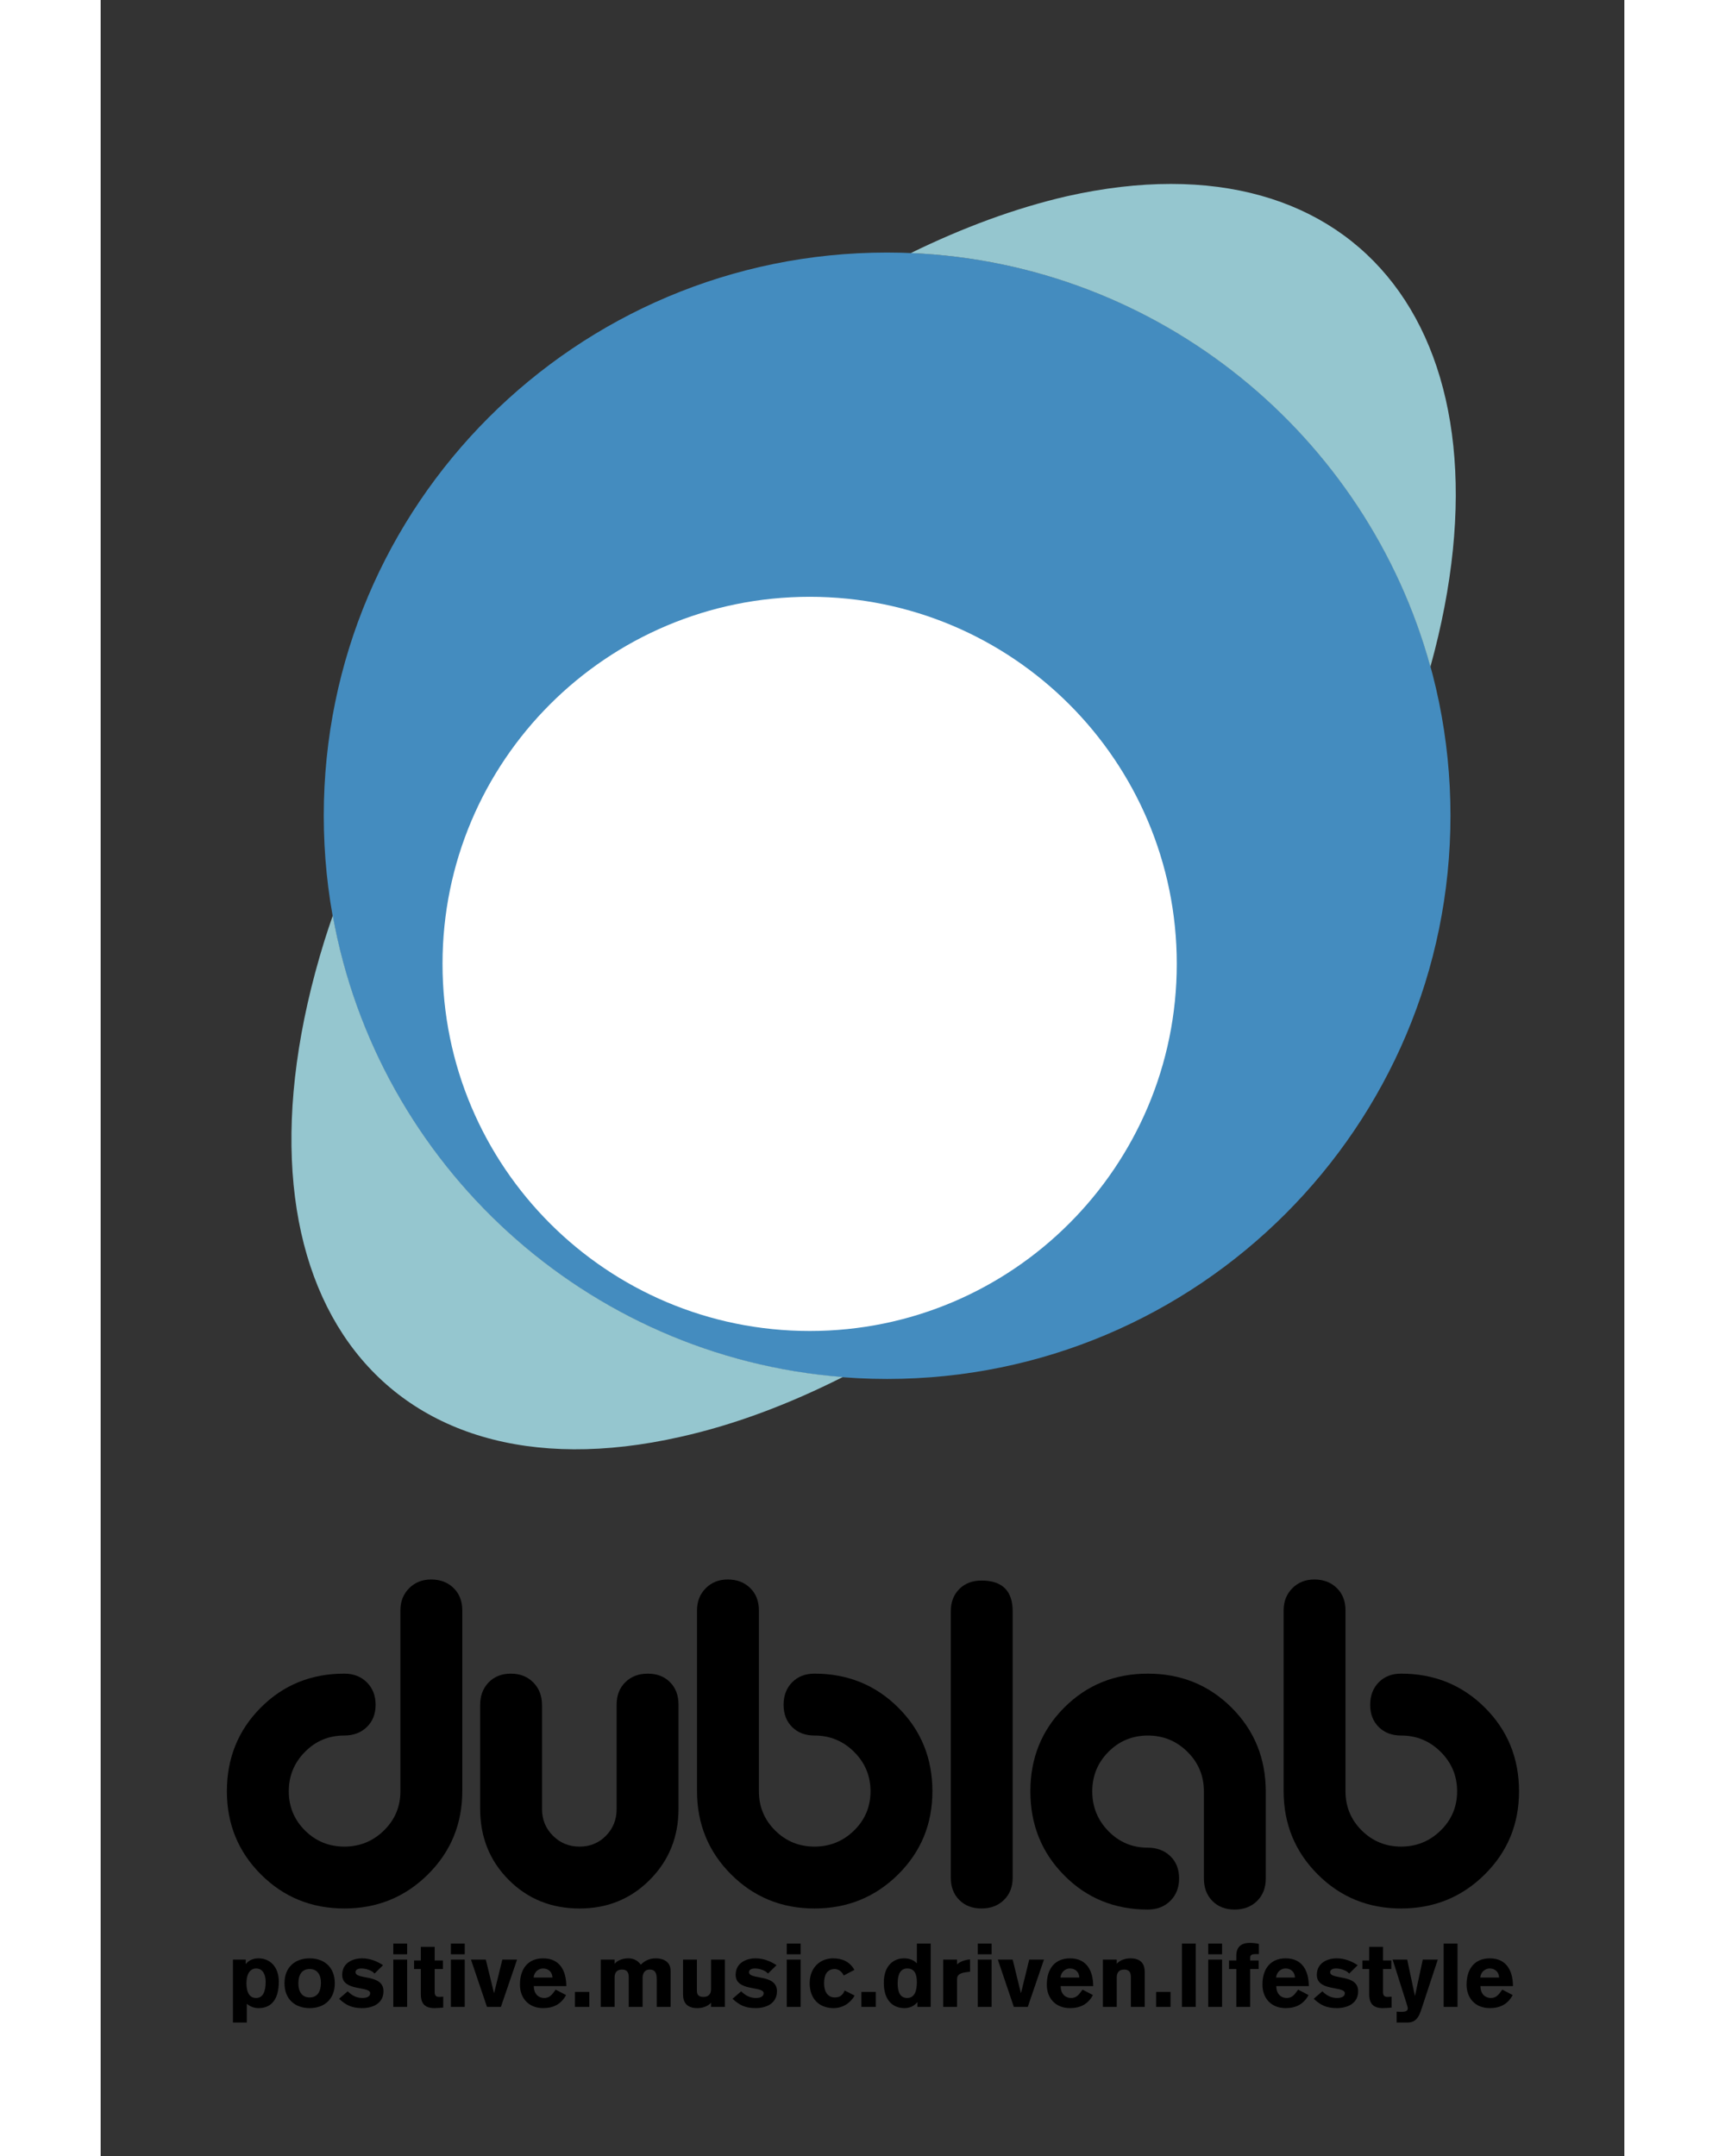<?xml version="1.0" encoding="UTF-8" standalone="no"?>
<!-- Created with Inkscape (http://www.inkscape.org/) -->
<svg
   xmlns:svg="http://www.w3.org/2000/svg"
   xmlns="http://www.w3.org/2000/svg"
   version="1.0"
   width="160"
   height="200"
   viewBox="0 0 595 842"
   id="svg2">
  <rect x="0" y="0" width="595" height="842" fill="#333333" stroke="none"/>
  <defs
     id="defs169" />
  <g
     transform="matrix(2.922,0,0,2.922,49.296,616.851)"
     id="g4"
     style="fill:#000000;fill-rule:nonzero;stroke:none">
    <path
       d="m 15.678,20.856 c -2.058,0 -3.807,0.727 -5.247,2.186 -1.44,1.457 -2.159,3.214 -2.159,5.268 0,2.052 0.721,3.797 2.166,5.236 1.443,1.437 3.198,2.154 5.262,2.154 2.063,0 3.827,-0.718 5.292,-2.157 1.465,-1.437 2.197,-3.185 2.197,-5.24 0,0 0,-24.172 0,-24.172 0,-1.193 0.387,-2.178 1.164,-2.959 C 25.128,0.39 26.109,0 27.293,0 c 1.226,0 2.225,0.379 3.002,1.139 0.776,0.76 1.164,1.755 1.164,2.987 0,0 0,24.142 0,24.142 0,4.394 -1.528,8.11 -4.585,11.147 -3.06,3.038 -6.783,4.557 -11.175,4.557 -4.393,0 -8.106,-1.515 -11.144,-4.545 C 1.518,36.396 0,32.69 0,28.31 0,23.886 1.506,20.16 4.522,17.129 c 3.014,-3.03 6.737,-4.546 11.168,-4.546 1.23,0 2.234,0.389 3.015,1.164 0.78,0.777 1.17,1.777 1.17,3.002 0,1.228 -0.392,2.216 -1.174,2.972 -0.782,0.756 -1.789,1.135 -3.023,1.135 z"
       id="path6" />
  </g>
  <g
     transform="matrix(2.922,0,0,2.922,148.189,653.622)"
     id="g8"
     style="fill:#000000;fill-rule:nonzero;stroke:none">
    <path
       d="m 8.271,4.215 c 0,0 0,13.882 0,13.882 0,1.405 0.485,2.594 1.455,3.564 0.97,0.972 2.156,1.456 3.561,1.456 1.403,0 2.579,-0.483 3.529,-1.452 0.949,-0.968 1.424,-2.153 1.424,-3.555 0,0 0,-13.969 0,-13.969 0,-1.236 0.388,-2.236 1.165,-2.998 C 20.18,0.381 21.18,0 22.406,0 c 1.225,0 2.216,0.381 2.971,1.142 0.756,0.76 1.134,1.757 1.134,2.99 0,0 0,13.936 0,13.936 0,3.744 -1.272,6.899 -3.814,9.467 -2.543,2.571 -5.679,3.854 -9.41,3.854 -3.773,0 -6.931,-1.278 -9.473,-3.83 C 1.27,25.005 0,21.833 0,18.043 0,18.043 0,4.201 0,4.201 0,2.968 0.377,1.957 1.133,1.174 1.889,0.392 2.879,0 4.104,0 c 1.225,0 2.226,0.395 3.001,1.178 0.777,0.785 1.165,1.797 1.165,3.037 z"
       id="path10" />
  </g>
  <g
     transform="matrix(2.922,0,0,2.922,232.876,616.851)"
     id="g12"
     style="fill:#000000;fill-rule:nonzero;stroke:none">
    <path
       d="m 15.694,12.583 c 4.435,0 8.17,1.516 11.207,4.546 3.038,3.031 4.559,6.757 4.559,11.181 0,4.38 -1.529,8.086 -4.587,11.117 -3.058,3.03 -6.782,4.545 -11.174,4.545 -4.392,0 -8.105,-1.519 -11.144,-4.557 C 1.518,36.378 0,32.662 0,28.268 0,28.268 0,4.126 0,4.126 0,2.936 0.389,1.95 1.164,1.171 1.939,0.39 2.921,0 4.106,0 5.331,0 6.331,0.38 7.107,1.141 7.883,1.9 8.271,2.898 8.271,4.131 c 0,0 0,24.172 0,24.172 0,2.055 0.723,3.803 2.167,5.24 1.442,1.439 3.197,2.157 5.261,2.157 2.064,0 3.828,-0.717 5.294,-2.154 1.465,-1.439 2.194,-3.184 2.194,-5.236 0,-2.054 -0.73,-3.811 -2.192,-5.268 -1.463,-1.459 -3.227,-2.186 -5.285,-2.186 -1.237,0 -2.235,-0.379 -2.998,-1.135 -0.762,-0.756 -1.142,-1.744 -1.142,-2.972 0,-1.225 0.377,-2.225 1.138,-3.002 0.76,-0.775 1.756,-1.164 2.986,-1.164 z"
       id="path14" />
  </g>
  <g
     transform="matrix(2.922,0,0,2.922,331.974,617.266)"
     id="g16"
     style="fill:#000000;fill-rule:nonzero;stroke:none">
    <path
       d="m 8.272,4.123 c 0,0 0,35.583 0,35.583 0,1.231 -0.39,2.226 -1.165,2.984 -0.776,0.761 -1.777,1.14 -3.002,1.14 -1.227,0 -2.216,-0.379 -2.972,-1.14 C 0.378,41.932 0,40.937 0,39.706 0,39.706 0,4.123 0,4.123 0,2.893 0.378,1.899 1.133,1.138 1.889,0.379 2.878,0 4.105,0 c 2.778,0 4.167,1.375 4.167,4.123 z"
       id="path18" />
  </g>
  <g
     transform="matrix(2.922,0,0,2.922,363.05,653.622)"
     id="g20"
     style="fill:#000000;fill-rule:nonzero;stroke:none">
    <path
       d="M 15.692,31.53 C 11.261,31.53 7.538,30.01 4.524,26.964 1.507,23.921 0,20.177 0,15.734 0,11.29 1.508,7.559 4.526,4.536 7.542,1.512 11.268,0 15.699,0 c 4.432,0 8.168,1.518 11.204,4.554 3.039,3.035 4.558,6.783 4.558,11.242 0,0 0,11.585 0,11.585 0,1.24 -0.39,2.239 -1.165,3.005 -0.776,0.762 -1.777,1.144 -3.003,1.144 -1.224,0 -2.216,-0.383 -2.971,-1.15 -0.755,-0.765 -1.133,-1.773 -1.133,-3.017 0,0 0,-11.629 0,-11.629 0,-2.072 -0.733,-3.834 -2.198,-5.286 -1.464,-1.451 -3.228,-2.175 -5.292,-2.175 -2.062,0 -3.818,0.724 -5.26,2.175 -1.445,1.452 -2.167,3.214 -2.167,5.286 0,2.073 0.719,3.847 2.16,5.318 1.44,1.472 3.189,2.207 5.247,2.207 1.233,0 2.241,0.379 3.023,1.133 0.782,0.756 1.174,1.746 1.174,2.971 0,1.227 -0.39,2.228 -1.171,3.003 -0.779,0.777 -1.785,1.164 -3.013,1.164 z"
       id="path22" />
  </g>
  <g
     transform="matrix(2.922,0,0,2.922,461.944,616.851)"
     id="g24"
     style="fill:#000000;fill-rule:nonzero;stroke:none">
    <path
       d="m 15.694,12.583 c 4.436,0 8.17,1.516 11.208,4.546 3.037,3.031 4.558,6.757 4.558,11.181 0,4.38 -1.528,8.086 -4.587,11.117 -3.057,3.03 -6.782,4.545 -11.174,4.545 -4.391,0 -8.105,-1.519 -11.143,-4.557 C 1.518,36.378 0,32.662 0,28.268 0,28.268 0,4.126 0,4.126 0,2.936 0.388,1.95 1.164,1.171 1.939,0.39 2.921,0 4.104,0 5.329,0 6.329,0.38 7.107,1.141 7.883,1.9 8.27,2.898 8.27,4.131 c 0,0 0,24.172 0,24.172 0,2.055 0.722,3.803 2.166,5.24 1.446,1.439 3.2,2.157 5.263,2.157 2.064,0 3.826,-0.717 5.291,-2.154 1.465,-1.439 2.197,-3.184 2.197,-5.236 0,-2.054 -0.732,-3.811 -2.194,-5.268 -1.463,-1.459 -3.224,-2.186 -5.283,-2.186 -1.237,0 -2.235,-0.379 -2.998,-1.135 -0.762,-0.756 -1.144,-1.744 -1.144,-2.972 0,-1.225 0.379,-2.225 1.14,-3.002 0.76,-0.775 1.754,-1.164 2.986,-1.164 z"
       id="path26" />
  </g>
  <g
     transform="matrix(2.922,0,0,2.922,51.662,764.81)"
     id="g28"
     style="fill:#000000;fill-rule:nonzero;stroke:none">
    <path
       d="m 0,0.167 c 0,0 1.71,0 1.71,0 0,0 0,0.583 0,0.583 0,0 0.024,0 0.024,0 C 2.174,0.178 2.839,0 3.421,0 c 1.496,0 2.708,1.093 2.708,3.112 0,2.375 -0.999,3.539 -2.696,3.539 -0.606,0 -1.128,-0.191 -1.556,-0.57 0,0 -0.023,0 -0.023,0 0,0 0,2.495 0,2.495 0,0 -1.854,0 -1.854,0 0,0 0,-8.409 0,-8.409 z m 0,0 m 0,0 m 0,0 m 0,0 m 0,0 m 0,0 m 0,0 m 0,0 m 0,0 m 0,0 m 0,0 m 0,0 m 0,0 m 0,0 m 0,0 m 0,0 m 0,0 m 0,0 m 0,0 m 0,0 m 0,0 m 0,0 m 0,0 m 0,0 m 0,0 m 0,0 m 0,0 m 0,0 m 0,0 m 0,0 m 0,0 m 0,0 m 0,0 m 0,0 m 0,0 m 0,0 m 0,0 m 0,0 m 0,0 m 0,0 m 0,0 m 0,0 m 0,0 m 0,0 m 0,0 m 0,0 m 0,0 m 0,0 m 0,0 m 0,0 m 0,0 m 0,0 m 0,0 m 0,0 m 0,0 m 3.088,5.131 c 0.95,0 1.283,-0.891 1.283,-2.173 0,-0.858 -0.333,-1.771 -1.259,-1.771 -0.926,0 -1.307,0.891 -1.307,1.973 0,1.08 0.332,1.971 1.282,1.971 z"
       id="path30" />
  </g>
  <g
     transform="matrix(2.922,0,0,2.922,71.792,764.81)"
     id="g32"
     style="fill:#000000;fill-rule:nonzero;stroke:none">
    <path
       d="m 6.723,3.327 c 0,2.124 -1.39,3.324 -3.361,3.324 C 1.39,6.651 0,5.451 0,3.327 0,1.2 1.39,0 3.361,0 c 1.972,0 3.361,1.2 3.361,3.327 z m 0,0 m 0,0 m 0,0 m 0,0 m 0,0 m 0,0 m 0,0 m 0,0 m 0,0 m 0,0 m 0,0 m 0,0 m 0,0 m 0,0 m 0,0 m 0,0 m 0,0 m 0,0 m 0,0 m 0,0 m 0,0 m 0,0 m 0,0 m 0,0 m 0,0 m 0,0 m 0,0 m 0,0 m 0,0 m 0,0 m 0,0 m 0,0 m 0,0 m 0,0 m 0,0 m 0,0 m 0,0 m 0,0 m 0,0 m 0,0 m 0,0 m 0,0 m 0,0 m 0,0 m 0,0 m 0,0 m 0,0 m 0,0 m 0,0 m 0,0 m 0,0 m 0,0 m 0,0 m 0,0 m 0,0 m -4.869,0 c 0,1.08 0.45,1.898 1.508,1.898 1.057,0 1.508,-0.818 1.508,-1.969 0,-1.011 -0.451,-1.83 -1.508,-1.83 -1.058,0 -1.508,0.819 -1.508,1.901 z"
       id="path34" />
  </g>
  <g
     transform="matrix(2.922,0,0,2.922,93.101,764.81)"
     id="g36"
     style="fill:#000000;fill-rule:nonzero;stroke:none">
    <path
       d="M 4.739,2.033 C 4.371,1.593 3.574,1.354 2.993,1.354 c -0.463,0 -0.795,0.166 -0.795,0.487 0,1.08 3.739,0.192 3.739,2.553 0,1.664 -1.472,2.257 -2.849,2.257 C 1.711,6.651 0.927,6.26 0,5.404 0,5.404 1.152,4.407 1.152,4.407 1.723,4.953 2.304,5.298 3.147,5.298 3.457,5.298 4.157,5.225 4.157,4.655 4.157,3.671 0.416,4.455 0.416,2.212 0.416,0.618 1.806,0 3.089,0 c 0.973,0 1.935,0.346 2.79,0.915 0,0 -1.14,1.118 -1.14,1.118 z"
       id="path38" />
  </g>
  <g
     transform="matrix(2.922,0,0,2.922,114.273,759.047)"
     id="g40"
     style="fill:#000000;fill-rule:nonzero;stroke:none">
    <path
       d="m 1.853,1.427 c 0,0 0,-1.427 0,-1.427 C 1.853,0 0,0 0,0 c 0,0 0,1.427 0,1.427 0,0 1.853,0 1.853,0 z m 0,0 m 0,0 m 0,0 m 0,0 m 0,0 m 0,0 m 0,0 m 0,0 m 0,0 m 0,0 m 0,0 m 0,0 m 0,0 m 0,0 m 0,0 m 0,0 m 0,0 m 0,0 m 0,0 m 0,0 m 0,0 m 0,0 m 0,0 m 0,0 m 0,0 m 0,0 m 0,0 m 0,0 m 0,0 m 0,0 m 0,0 m 0,0 m 0,0 m 0,0 m 0,0 m 0,0 m 0,0 m 0,0 m 0,0 m 0,0 m 0,0 m 0,0 m 0,0 m 0,0 m 0,0 m 0,0 m 0,0 m 0,0 m 0,0 m 0,0 m 0,0 m 0,0 m 0,0 m 0,0 m 0,0 M 0,2.139 c 0,0 0,6.318 0,6.318 0,0 1.853,0 1.853,0 0,0 0,-6.318 0,-6.318 0,0 -1.853,0 -1.853,0 z"
       id="path42" />
  </g>
  <g
     transform="matrix(2.922,0,0,2.922,122.395,760.301)"
     id="g44"
     style="fill:#000000;fill-rule:nonzero;stroke:none">
    <path
       d="m 3.859,2.969 c 0,0 -1.105,0 -1.105,0 0,0 0,3.099 0,3.099 0,0.499 0.25,0.63 0.582,0.63 0.202,0 0.464,-0.024 0.558,-0.035 0,0 0,1.461 0,1.461 -0.237,0.024 -0.783,0.07 -1.188,0.07 -1.58,0 -1.805,-0.985 -1.805,-1.9 0,0 0,-3.325 0,-3.325 0,0 -0.903,0 -0.903,0 0,0 0,-1.139 0,-1.139 0,0 0.903,0 0.903,0 0,0 0,-1.83 0,-1.83 0,0 1.851,0 1.851,0 0,0 0,1.83 0,1.83 0,0 1.105,0 1.105,0 0,0 0,1.139 0,1.139 z"
       id="path46" />
  </g>
  <g
     transform="matrix(2.922,0,0,2.922,136.76,759.047)"
     id="g48"
     style="fill:#000000;fill-rule:nonzero;stroke:none">
    <path
       d="M 0,1.427 C 0,1.427 0,0 0,0 c 0,0 1.853,0 1.853,0 0,0 0,1.427 0,1.427 0,0 -1.853,0 -1.853,0 z m 0,0 m 0,0 m 0,0 m 0,0 m 0,0 m 0,0 m 0,0 m 0,0 m 0,0 m 0,0 m 0,0 m 0,0 m 0,0 m 0,0 m 0,0 m 0,0 m 0,0 m 0,0 m 0,0 m 0,0 m 0,0 m 0,0 m 0,0 m 0,0 m 0,0 m 0,0 m 0,0 m 0,0 m 0,0 m 0,0 m 0,0 m 0,0 m 0,0 m 0,0 m 0,0 m 0,0 m 0,0 m 0,0 m 0,0 m 0,0 m 0,0 m 0,0 m 0,0 m 0,0 m 0,0 m 0,0 m 0,0 m 0,0 m 0,0 m 0,0 m 0,0 m 0,0 m 0,0 m 0,0 m 0,0 m 1.853,0.712 c 0,0 0,6.318 0,6.318 0,0 -1.853,0 -1.853,0 0,0 0,-6.318 0,-6.318 0,0 1.853,0 1.853,0 z"
       id="path50" />
  </g>
  <g
     transform="matrix(2.922,0,0,2.922,144.609,765.298)"
     id="g52"
     style="fill:#000000;fill-rule:nonzero;stroke:none">
    <path
       d="m 0,0 c 0,0 1.983,0 1.983,0 0,0 1.093,4.466 1.093,4.466 0,0 0.022,0 0.022,0 0,0 1.094,-4.466 1.094,-4.466 0,0 1.971,0 1.971,0 0,0 -2.161,6.318 -2.161,6.318 0,0 -1.864,0 -1.864,0 C 2.138,6.318 0,0 0,0 z"
       id="path54" />
  </g>
  <g
     transform="matrix(2.922,0,0,2.922,163.732,764.81)"
     id="g56"
     style="fill:#000000;fill-rule:nonzero;stroke:none">
    <path
       d="m 1.853,3.707 c 0.011,1.21 0.783,1.591 1.377,1.591 0.691,0 1.011,-0.357 1.545,-1.116 0,0 1.39,0.724 1.39,0.724 C 5.522,6.094 4.513,6.651 3.1,6.651 1.141,6.651 0,5.298 0,3.517 0,1.282 1.175,0 3.1,0 c 2.305,0 3.088,1.757 3.1,3.707 0,0 -4.347,0 -4.347,0 z m 0,0 m 0,0 m 0,0 m 0,0 m 0,0 m 0,0 m 0,0 m 0,0 m 0,0 m 0,0 m 0,0 m 0,0 m 0,0 m 0,0 m 0,0 m 0,0 m 0,0 m 0,0 m 0,0 m 0,0 m 0,0 m 0,0 m 0,0 m 0,0 m 0,0 m 0,0 m 0,0 m 0,0 m 0,0 m 0,0 m 0,0 m 0,0 m 0,0 m 0,0 m 0,0 m 0,0 m 0,0 m 0,0 m 0,0 m 0,0 m 0,0 m 0,0 m 0,0 m 0,0 m 0,0 m 0,0 m 0,0 m 0,0 m 0,0 m 0,0 m 0,0 m 0,0 m 0,0 m 0,0 m 0,0 M 4.347,2.566 C 4.287,1.639 3.621,1.354 3.087,1.354 c -0.533,0 -1.175,0.381 -1.259,1.212 0,0 2.518,0 2.518,0 z"
       id="path58" />
  </g>
  <g
     transform="matrix(2.922,0,0,2.922,185.211,777.934)"
     id="g60"
     style="fill:#000000;fill-rule:nonzero;stroke:none">
    <path
       d="M 0,1.994 C 0,1.994 0,0 0,0 c 0,0 1.925,0 1.925,0 0,0 0,1.994 0,1.994 0,0 -1.925,0 -1.925,0 z"
       id="path62" />
  </g>
  <g
     transform="matrix(2.922,0,0,2.922,195.278,764.81)"
     id="g64"
     style="fill:#000000;fill-rule:nonzero;stroke:none">
    <path
       d="m 0,0.167 c 0,0 1.853,0 1.853,0 0,0 0,0.558 0,0.558 C 2.328,0.167 3.112,0 3.684,0 4.407,0 4.942,0.287 5.357,0.845 5.963,0.225 6.651,0 7.388,0 c 0.618,0 1.948,0.215 1.948,1.662 0,0 0,4.823 0,4.823 0,0 -1.853,0 -1.853,0 0,0 0,-3.693 0,-3.693 0,-0.89 -0.249,-1.295 -0.949,-1.295 -0.618,0 -0.938,0.464 -0.938,1.104 0,0 0,3.884 0,3.884 0,0 -1.853,0 -1.853,0 0,0 0,-3.955 0,-3.955 0,-0.617 -0.191,-1.033 -0.904,-1.033 -0.747,0 -0.985,0.486 -0.985,1.058 0,0 0,3.93 0,3.93 0,0 -1.853,0 -1.853,0 0,0 0,-6.318 0,-6.318 z"
       id="path66" />
  </g>
  <g
     transform="matrix(2.922,0,0,2.922,227.42,765.298)"
     id="g68"
     style="fill:#000000;fill-rule:nonzero;stroke:none">
    <path
       d="m 5.594,6.318 c 0,0 -1.853,0 -1.853,0 0,0 0,-0.56 0,-0.56 C 3.267,6.318 2.482,6.484 1.912,6.484 0.414,6.484 0,5.617 0,4.668 0,4.668 0,0 0,0 c 0,0 1.852,0 1.852,0 0,0 0,4.133 0,4.133 0,0.557 0.203,0.855 0.904,0.855 0.534,0 0.985,-0.298 0.985,-0.985 0,0 0,-4.003 0,-4.003 0,0 1.853,0 1.853,0 0,0 0,6.318 0,6.318 z"
       id="path70" />
  </g>
  <g
     transform="matrix(2.922,0,0,2.922,246.75,764.81)"
     id="g72"
     style="fill:#000000;fill-rule:nonzero;stroke:none">
    <path
       d="M 4.738,2.033 C 4.37,1.593 3.574,1.354 2.991,1.354 c -0.461,0 -0.794,0.166 -0.794,0.487 0,1.08 3.741,0.192 3.741,2.553 0,1.664 -1.474,2.257 -2.851,2.257 C 1.71,6.651 0.925,6.26 0,5.404 0,5.404 1.151,4.407 1.151,4.407 1.722,4.953 2.304,5.298 3.147,5.298 3.456,5.298 4.156,5.225 4.156,4.655 4.156,3.671 0.416,4.455 0.416,2.212 0.416,0.618 1.805,0 3.088,0 c 0.974,0 1.937,0.346 2.791,0.915 0,0 -1.141,1.118 -1.141,1.118 z"
       id="path74" />
  </g>
  <g
     transform="matrix(2.922,0,0,2.922,267.922,759.047)"
     id="g76"
     style="fill:#000000;fill-rule:nonzero;stroke:none">
    <path
       d="m 1.854,1.427 c 0,0 0,-1.427 0,-1.427 C 1.854,0 0,0 0,0 c 0,0 0,1.427 0,1.427 0,0 1.854,0 1.854,0 z m 0,0 m 0,0 m 0,0 m 0,0 m 0,0 m 0,0 m 0,0 m 0,0 m 0,0 m 0,0 m 0,0 m 0,0 m 0,0 m 0,0 m 0,0 m 0,0 m 0,0 m 0,0 m 0,0 m 0,0 m 0,0 m 0,0 m 0,0 m 0,0 m 0,0 m 0,0 m 0,0 m 0,0 m 0,0 m 0,0 m 0,0 m 0,0 m 0,0 m 0,0 m 0,0 m 0,0 m 0,0 m 0,0 m 0,0 m 0,0 m 0,0 m 0,0 m 0,0 m 0,0 m 0,0 m 0,0 m 0,0 m 0,0 m 0,0 m 0,0 m 0,0 m 0,0 m 0,0 m 0,0 m 0,0 M 0,2.139 c 0,0 0,6.318 0,6.318 0,0 1.854,0 1.854,0 0,0 0,-6.318 0,-6.318 0,0 -1.854,0 -1.854,0 z"
       id="path78" />
  </g>
  <g
     transform="matrix(2.922,0,0,2.922,276.873,764.81)"
     id="g80"
     style="fill:#000000;fill-rule:nonzero;stroke:none">
    <path
       d="M 4.549,2.292 C 4.218,1.582 3.647,1.426 3.362,1.426 c -1.06,0 -1.438,0.819 -1.438,1.901 0,1.08 0.452,1.898 1.438,1.898 0.569,0 1.02,-0.211 1.317,-0.925 0,0 1.33,0.676 1.33,0.676 C 5.439,5.986 4.407,6.651 3.195,6.651 1.307,6.651 0,5.451 0,3.327 0,1.236 1.391,0 3.137,0 4.335,0 5.368,0.44 5.975,1.544 c 0,0 -1.426,0.748 -1.426,0.748 z"
       id="path82" />
  </g>
  <g
     transform="matrix(2.922,0,0,2.922,297.074,777.934)"
     id="g84"
     style="fill:#000000;fill-rule:nonzero;stroke:none">
    <path
       d="M 0,1.994 C 0,1.994 0,0 0,0 c 0,0 1.925,0 1.925,0 0,0 0,1.994 0,1.994 0,0 -1.925,0 -1.925,0 z"
       id="path86" />
  </g>
  <g
     transform="matrix(2.922,0,0,2.922,305.715,759.047)"
     id="g88"
     style="fill:#000000;fill-rule:nonzero;stroke:none">
    <path
       d="m 6.308,8.457 c 0,0 -1.781,0 -1.781,0 0,0 0,-0.616 0,-0.616 0,0 -0.023,0 -0.023,0 C 4.193,8.232 3.637,8.623 2.804,8.623 1.283,8.623 0.072,7.638 0.037,5.345 0,2.828 1.45,1.972 2.721,1.972 c 0.511,0 1.187,0.098 1.733,0.666 0,0 0,-2.638 0,-2.638 0,0 1.853,0 1.853,0 0,0 0,8.457 0,8.457 z m 0,0 m 0,0 m 0,0 m 0,0 m 0,0 m 0,0 m 0,0 m 0,0 m 0,0 m 0,0 m 0,0 m 0,0 m 0,0 m 0,0 m 0,0 m 0,0 m 0,0 m 0,0 m 0,0 m 0,0 m 0,0 m 0,0 m 0,0 m 0,0 m 0,0 m 0,0 m 0,0 m 0,0 m 0,0 m 0,0 m 0,0 m 0,0 m 0,0 m 0,0 m 0,0 m 0,0 m 0,0 m 0,0 m 0,0 m 0,0 m 0,0 m 0,0 m 0,0 m 0,0 m 0,0 m 0,0 m 0,0 m 0,0 m 0,0 m 0,0 m 0,0 m 0,0 m 0,0 m 0,0 m 0,0 M 3.16,3.326 c -0.879,0 -1.272,0.761 -1.272,1.973 0,1.033 0.25,1.971 1.272,1.971 0.962,0 1.294,-0.891 1.294,-2.102 0,-1.13 -0.332,-1.842 -1.294,-1.842 z"
       id="path90" />
  </g>
  <g
     transform="matrix(2.922,0,0,2.922,329.005,765.228)"
     id="g92"
     style="fill:#000000;fill-rule:nonzero;stroke:none">
    <path
       d="m 0,0.024 c 0,0 1.853,0 1.853,0 0,0 0,0.641 0,0.641 C 2.256,0.286 2.934,0.049 3.587,0 c 0,0 0.012,1.639 0.012,1.639 0,0 -0.202,0.026 -0.202,0.026 -1.104,0.128 -1.544,0.32 -1.544,1.017 0,0 0,3.66 0,3.66 0,0 -1.853,0 -1.853,0 0,0 0,-6.318 0,-6.318 z"
       id="path94" />
  </g>
  <g
     transform="matrix(2.922,0,0,2.922,342.506,759.047)"
     id="g96"
     style="fill:#000000;fill-rule:nonzero;stroke:none">
    <path
       d="M 0,1.427 C 0,1.427 0,0 0,0 c 0,0 1.852,0 1.852,0 0,0 0,1.427 0,1.427 0,0 -1.852,0 -1.852,0 z m 0,0 m 0,0 m 0,0 m 0,0 m 0,0 m 0,0 m 0,0 m 0,0 m 0,0 m 0,0 m 0,0 m 0,0 m 0,0 m 0,0 m 0,0 m 0,0 m 0,0 m 0,0 m 0,0 m 0,0 m 0,0 m 0,0 m 0,0 m 0,0 m 0,0 m 0,0 m 0,0 m 0,0 m 0,0 m 0,0 m 0,0 m 0,0 m 0,0 m 0,0 m 0,0 m 0,0 m 0,0 m 0,0 m 0,0 m 0,0 m 0,0 m 0,0 m 0,0 m 0,0 m 0,0 m 0,0 m 0,0 m 0,0 m 0,0 m 0,0 m 0,0 m 0,0 m 0,0 m 0,0 m 0,0 m 1.852,0.712 c 0,0 0,6.318 0,6.318 0,0 -1.852,0 -1.852,0 0,0 0,-6.318 0,-6.318 0,0 1.852,0 1.852,0 z"
       id="path98" />
  </g>
  <g
     transform="matrix(2.922,0,0,2.922,350.347,765.298)"
     id="g100"
     style="fill:#000000;fill-rule:nonzero;stroke:none">
    <path
       d="m 0,0 c 0,0 1.984,0 1.984,0 0,0 1.093,4.466 1.093,4.466 0,0 0.023,0 0.023,0 0,0 1.094,-4.466 1.094,-4.466 0,0 1.97,0 1.97,0 0,0 -2.16,6.318 -2.16,6.318 0,0 -1.866,0 -1.866,0 C 2.138,6.318 0,0 0,0 z"
       id="path102" />
  </g>
  <g
     transform="matrix(2.922,0,0,2.922,369.47,764.81)"
     id="g104"
     style="fill:#000000;fill-rule:nonzero;stroke:none">
    <path
       d="m 1.854,3.707 c 0.011,1.21 0.782,1.591 1.378,1.591 0.687,0 1.009,-0.357 1.543,-1.116 0,0 1.389,0.724 1.389,0.724 C 5.524,6.094 4.513,6.651 3.1,6.651 1.14,6.651 0,5.298 0,3.517 0,1.282 1.176,0 3.1,0 c 2.305,0 3.089,1.757 3.101,3.707 0,0 -4.347,0 -4.347,0 z m 0,0 m 0,0 m 0,0 m 0,0 m 0,0 m 0,0 m 0,0 m 0,0 m 0,0 m 0,0 m 0,0 m 0,0 m 0,0 m 0,0 m 0,0 m 0,0 m 0,0 m 0,0 m 0,0 m 0,0 m 0,0 m 0,0 m 0,0 m 0,0 m 0,0 m 0,0 m 0,0 m 0,0 m 0,0 m 0,0 m 0,0 m 0,0 m 0,0 m 0,0 m 0,0 m 0,0 m 0,0 m 0,0 m 0,0 m 0,0 m 0,0 m 0,0 m 0,0 m 0,0 m 0,0 m 0,0 m 0,0 m 0,0 m 0,0 m 0,0 m 0,0 m 0,0 m 0,0 m 0,0 m 0,0 M 4.348,2.566 C 4.288,1.639 3.622,1.354 3.089,1.354 c -0.535,0 -1.176,0.381 -1.26,1.212 0,0 2.519,0 2.519,0 z"
       id="path106" />
  </g>
  <g
     transform="matrix(2.922,0,0,2.922,391.369,764.81)"
     id="g108"
     style="fill:#000000;fill-rule:nonzero;stroke:none">
    <path
       d="m 0,0.167 c 0,0 1.854,0 1.854,0 0,0 0,0.558 0,0.558 C 2.33,0.167 3.113,0 3.683,0 c 1.496,0 1.912,0.867 1.912,1.817 0,0 0,4.668 0,4.668 0,0 -1.852,0 -1.852,0 0,0 0,-3.955 0,-3.955 0,-0.617 -0.19,-1.033 -0.904,-1.033 -0.749,0 -0.985,0.486 -0.985,1.058 0,0 0,3.93 0,3.93 0,0 -1.854,0 -1.854,0 0,0 0,-6.318 0,-6.318 z"
       id="path110" />
  </g>
  <g
     transform="matrix(2.922,0,0,2.922,412.161,777.934)"
     id="g112"
     style="fill:#000000;fill-rule:nonzero;stroke:none">
    <path
       d="M 0,1.994 C 0,1.994 0,0 0,0 c 0,0 1.925,0 1.925,0 0,0 0,1.994 0,1.994 0,0 -1.925,0 -1.925,0 z"
       id="path114" />
  </g>
  <g
     transform="matrix(2.922,0,0,2.922,422.228,759.047)"
     id="g116"
     style="fill:#000000;fill-rule:nonzero;stroke:none">
    <path
       d="M 0,8.457 C 0,8.457 0,0 0,0 c 0,0 1.852,0 1.852,0 0,0 0,8.457 0,8.457 0,0 -1.852,0 -1.852,0 z"
       id="path118" />
  </g>
  <g
     transform="matrix(2.922,0,0,2.922,432.502,759.047)"
     id="g120"
     style="fill:#000000;fill-rule:nonzero;stroke:none">
    <path
       d="M 0,1.427 C 0,1.427 0,0 0,0 c 0,0 1.851,0 1.851,0 0,0 0,1.427 0,1.427 0,0 -1.851,0 -1.851,0 z m 0,0 m 0,0 m 0,0 m 0,0 m 0,0 m 0,0 m 0,0 m 0,0 m 0,0 m 0,0 m 0,0 m 0,0 m 0,0 m 0,0 m 0,0 m 0,0 m 0,0 m 0,0 m 0,0 m 0,0 m 0,0 m 0,0 m 0,0 m 0,0 m 0,0 m 0,0 m 0,0 m 0,0 m 0,0 m 0,0 m 0,0 m 0,0 m 0,0 m 0,0 m 0,0 m 0,0 m 0,0 m 0,0 m 0,0 m 0,0 m 0,0 m 0,0 m 0,0 m 0,0 m 0,0 m 0,0 m 0,0 m 0,0 m 0,0 m 0,0 m 0,0 m 0,0 m 0,0 m 0,0 m 0,0 m 1.851,0.712 c 0,0 0,6.318 0,6.318 0,0 -1.851,0 -1.851,0 0,0 0,-6.318 0,-6.318 0,0 1.851,0 1.851,0 z"
       id="path122" />
  </g>
  <g
     transform="matrix(2.922,0,0,2.922,440.623,758.77)"
     id="g124"
     style="fill:#000000;fill-rule:nonzero;stroke:none">
    <path
       d="m 0.973,3.493 c 0,0 -0.973,0 -0.973,0 0,0 0,-1.139 0,-1.139 0,0 0.973,0 0.973,0 0,0 0,-0.62 0,-0.62 C 0.973,1.023 1.198,0 2.779,0 c 0.404,0 0.973,0.06 1.209,0.144 0,0 0,1.355 0,1.355 0,0 -0.521,0 -0.521,0 -0.32,0 -0.643,0.094 -0.643,0.451 0,0 0,0.404 0,0.404 0,0 1.141,0 1.141,0 0,0 0,1.139 0,1.139 0,0 -1.141,0 -1.141,0 0,0 0,5.059 0,5.059 0,0 -1.851,0 -1.851,0 0,0 0,-5.059 0,-5.059 z"
       id="path126" />
  </g>
  <g
     transform="matrix(2.922,0,0,2.922,453.671,764.81)"
     id="g128"
     style="fill:#000000;fill-rule:nonzero;stroke:none">
    <path
       d="m 1.852,3.707 c 0.011,1.21 0.785,1.591 1.377,1.591 0.689,0 1.01,-0.357 1.544,-1.116 0,0 1.39,0.724 1.39,0.724 C 5.522,6.094 4.514,6.651 3.1,6.651 1.139,6.651 0,5.298 0,3.517 0,1.282 1.175,0 3.1,0 c 2.303,0 3.088,1.757 3.099,3.707 0,0 -4.347,0 -4.347,0 z m 0,0 m 0,0 m 0,0 m 0,0 m 0,0 m 0,0 m 0,0 m 0,0 m 0,0 m 0,0 m 0,0 m 0,0 m 0,0 m 0,0 m 0,0 m 0,0 m 0,0 m 0,0 m 0,0 m 0,0 m 0,0 m 0,0 m 0,0 m 0,0 m 0,0 m 0,0 m 0,0 m 0,0 m 0,0 m 0,0 m 0,0 m 0,0 m 0,0 m 0,0 m 0,0 m 0,0 m 0,0 m 0,0 m 0,0 m 0,0 m 0,0 m 0,0 m 0,0 m 0,0 m 0,0 m 0,0 m 0,0 m 0,0 m 0,0 m 0,0 m 0,0 m 0,0 m 0,0 m 0,0 m 0,0 M 4.348,2.566 C 4.288,1.639 3.623,1.354 3.088,1.354 c -0.534,0 -1.176,0.381 -1.259,1.212 0,0 2.519,0 2.519,0 z"
       id="path130" />
  </g>
  <g
     transform="matrix(2.922,0,0,2.922,473.691,764.81)"
     id="g132"
     style="fill:#000000;fill-rule:nonzero;stroke:none">
    <path
       d="M 4.741,2.033 C 4.371,1.593 3.577,1.354 2.995,1.354 2.532,1.354 2.198,1.52 2.198,1.841 2.198,2.921 5.94,2.033 5.94,4.394 5.94,6.058 4.466,6.651 3.089,6.651 1.712,6.651 0.927,6.26 0,5.404 c 0,0 1.154,-0.997 1.154,-0.997 0.57,0.546 1.152,0.891 1.994,0.891 0.309,0 1.011,-0.073 1.011,-0.643 0,-0.984 -3.742,-0.2 -3.742,-2.443 C 0.417,0.618 1.807,0 3.089,0 c 0.974,0 1.936,0.346 2.79,0.915 0,0 -1.138,1.118 -1.138,1.118 z"
       id="path134" />
  </g>
  <g
     transform="matrix(2.922,0,0,2.922,492.718,760.301)"
     id="g136"
     style="fill:#000000;fill-rule:nonzero;stroke:none">
    <path
       d="m 3.859,2.969 c 0,0 -1.106,0 -1.106,0 0,0 0,3.099 0,3.099 0,0.499 0.25,0.63 0.584,0.63 0.201,0 0.462,-0.024 0.557,-0.035 0,0 0,1.461 0,1.461 -0.237,0.024 -0.784,0.07 -1.187,0.07 -1.579,0 -1.804,-0.985 -1.804,-1.9 0,0 0,-3.325 0,-3.325 0,0 -0.903,0 -0.903,0 0,0 0,-1.139 0,-1.139 0,0 0.903,0 0.903,0 0,0 0,-1.83 0,-1.83 0,0 1.85,0 1.85,0 0,0 0,1.83 0,1.83 0,0 1.106,0 1.106,0 0,0 0,1.139 0,1.139 z"
       id="path138" />
  </g>
  <g
     transform="matrix(2.922,0,0,2.922,504.515,765.298)"
     id="g140"
     style="fill:#000000;fill-rule:nonzero;stroke:none">
    <path
       d="M 0.536,6.958 C 0.748,6.973 0.96,6.983 1.163,6.983 1.721,6.983 2.02,6.878 2.02,6.52 2.02,6.426 2.007,6.318 1.852,5.842 1.852,5.842 0,0 0,0 c 0,0 1.947,0 1.947,0 0,0 1.022,4.821 1.022,4.821 0,0 0.024,0 0.024,0 0,0 1.033,-4.821 1.033,-4.821 0,0 2.008,0 2.008,0 0,0 -2.221,6.734 -2.221,6.734 -0.321,0.961 -0.725,1.675 -1.817,1.675 0,0 -1.46,0 -1.46,0 0,0 0,-1.451 0,-1.451 z"
       id="path142" />
  </g>
  <g
     transform="matrix(2.922,0,0,2.922,524.439,759.047)"
     id="g144"
     style="fill:#000000;fill-rule:nonzero;stroke:none">
    <path
       d="M 0,8.457 C 0,8.457 0,0 0,0 c 0,0 1.851,0 1.851,0 0,0 0,8.457 0,8.457 0,0 -1.851,0 -1.851,0 z"
       id="path146" />
  </g>
  <g
     transform="matrix(2.922,0,0,2.922,533.39,764.81)"
     id="g148"
     style="fill:#000000;fill-rule:nonzero;stroke:none">
    <path
       d="m 1.853,3.707 c 0.012,1.21 0.785,1.591 1.378,1.591 0.688,0 1.01,-0.357 1.544,-1.116 0,0 1.389,0.724 1.389,0.724 C 5.524,6.094 4.515,6.651 3.101,6.651 1.142,6.651 0,5.298 0,3.517 0,1.282 1.178,0 3.101,0 5.403,0 6.189,1.757 6.2,3.707 c 0,0 -4.347,0 -4.347,0 z m 0,0 m 0,0 m 0,0 m 0,0 m 0,0 m 0,0 m 0,0 m 0,0 m 0,0 m 0,0 m 0,0 m 0,0 m 0,0 m 0,0 m 0,0 m 0,0 m 0,0 m 0,0 m 0,0 m 0,0 m 0,0 m 0,0 m 0,0 m 0,0 m 0,0 m 0,0 m 0,0 m 0,0 m 0,0 m 0,0 m 0,0 m 0,0 m 0,0 m 0,0 m 0,0 m 0,0 m 0,0 m 0,0 m 0,0 m 0,0 m 0,0 m 0,0 m 0,0 m 0,0 m 0,0 m 0,0 m 0,0 m 0,0 m 0,0 m 0,0 m 0,0 m 0,0 m 0,0 m 0,0 m 0,0 M 4.347,2.566 C 4.287,1.639 3.623,1.354 3.088,1.354 c -0.534,0 -1.175,0.381 -1.258,1.212 0,0 2.517,0 2.517,0 z"
       id="path150" />
  </g>
  <g
     transform="matrix(2.922,0,0,2.922,87.128,98.628)"
     id="g152"
     style="fill:#448cbf;fill-rule:nonzero;stroke:none">
    <path
       d="m 150.571,75.26 c 0,41.569 -33.733,75.29 -75.297,75.29 C 33.688,150.55 0,116.829 0,75.26 0,33.69 33.688,0 75.274,0 116.838,0 150.571,33.69 150.571,75.26 z"
       id="path154" />
  </g>
  <g
     transform="matrix(2.922,0,0,2.922,316.376,50.679)"
     id="g156"
     style="fill:#95c6cf;fill-rule:nonzero;stroke:none">
    <path
       d="M 69.434,71.779 C 81.531,28.023 60.33,0 20.86,8.882 13.97,10.469 6.961,13.072 0,16.477 33.283,17.886 60.962,40.874 69.434,71.779 z"
       id="path158" />
  </g>
  <g
     transform="matrix(2.922,0,0,2.922,45.82,357.587)"
     id="g160"
     style="fill:#95c6cf;fill-rule:nonzero;stroke:none">
    <path
       d="M 15.342,0 C 14.952,1.103 14.594,2.197 14.238,3.316 0,49.11 21.285,78.842 61.79,69.666 68.981,68.066 76.263,65.323 83.5,61.669 49.162,59.003 21.328,33.299 15.342,0 z"
       id="path162" />
  </g>
  <g
     transform="matrix(2.922,0,0,2.922,133.502,233.074)"
     id="g164"
     style="fill:#ffffff;fill-rule:nonzero;stroke:none">
    <path
       d="m 98.125,49.059 c 0,27.096 -21.972,49.069 -49.044,49.069 C 21.941,98.128 0,76.155 0,49.059 0,21.972 21.941,0 49.08,0 76.153,0 98.125,21.972 98.125,49.059 z"
       id="path166" />
  </g>
</svg>
